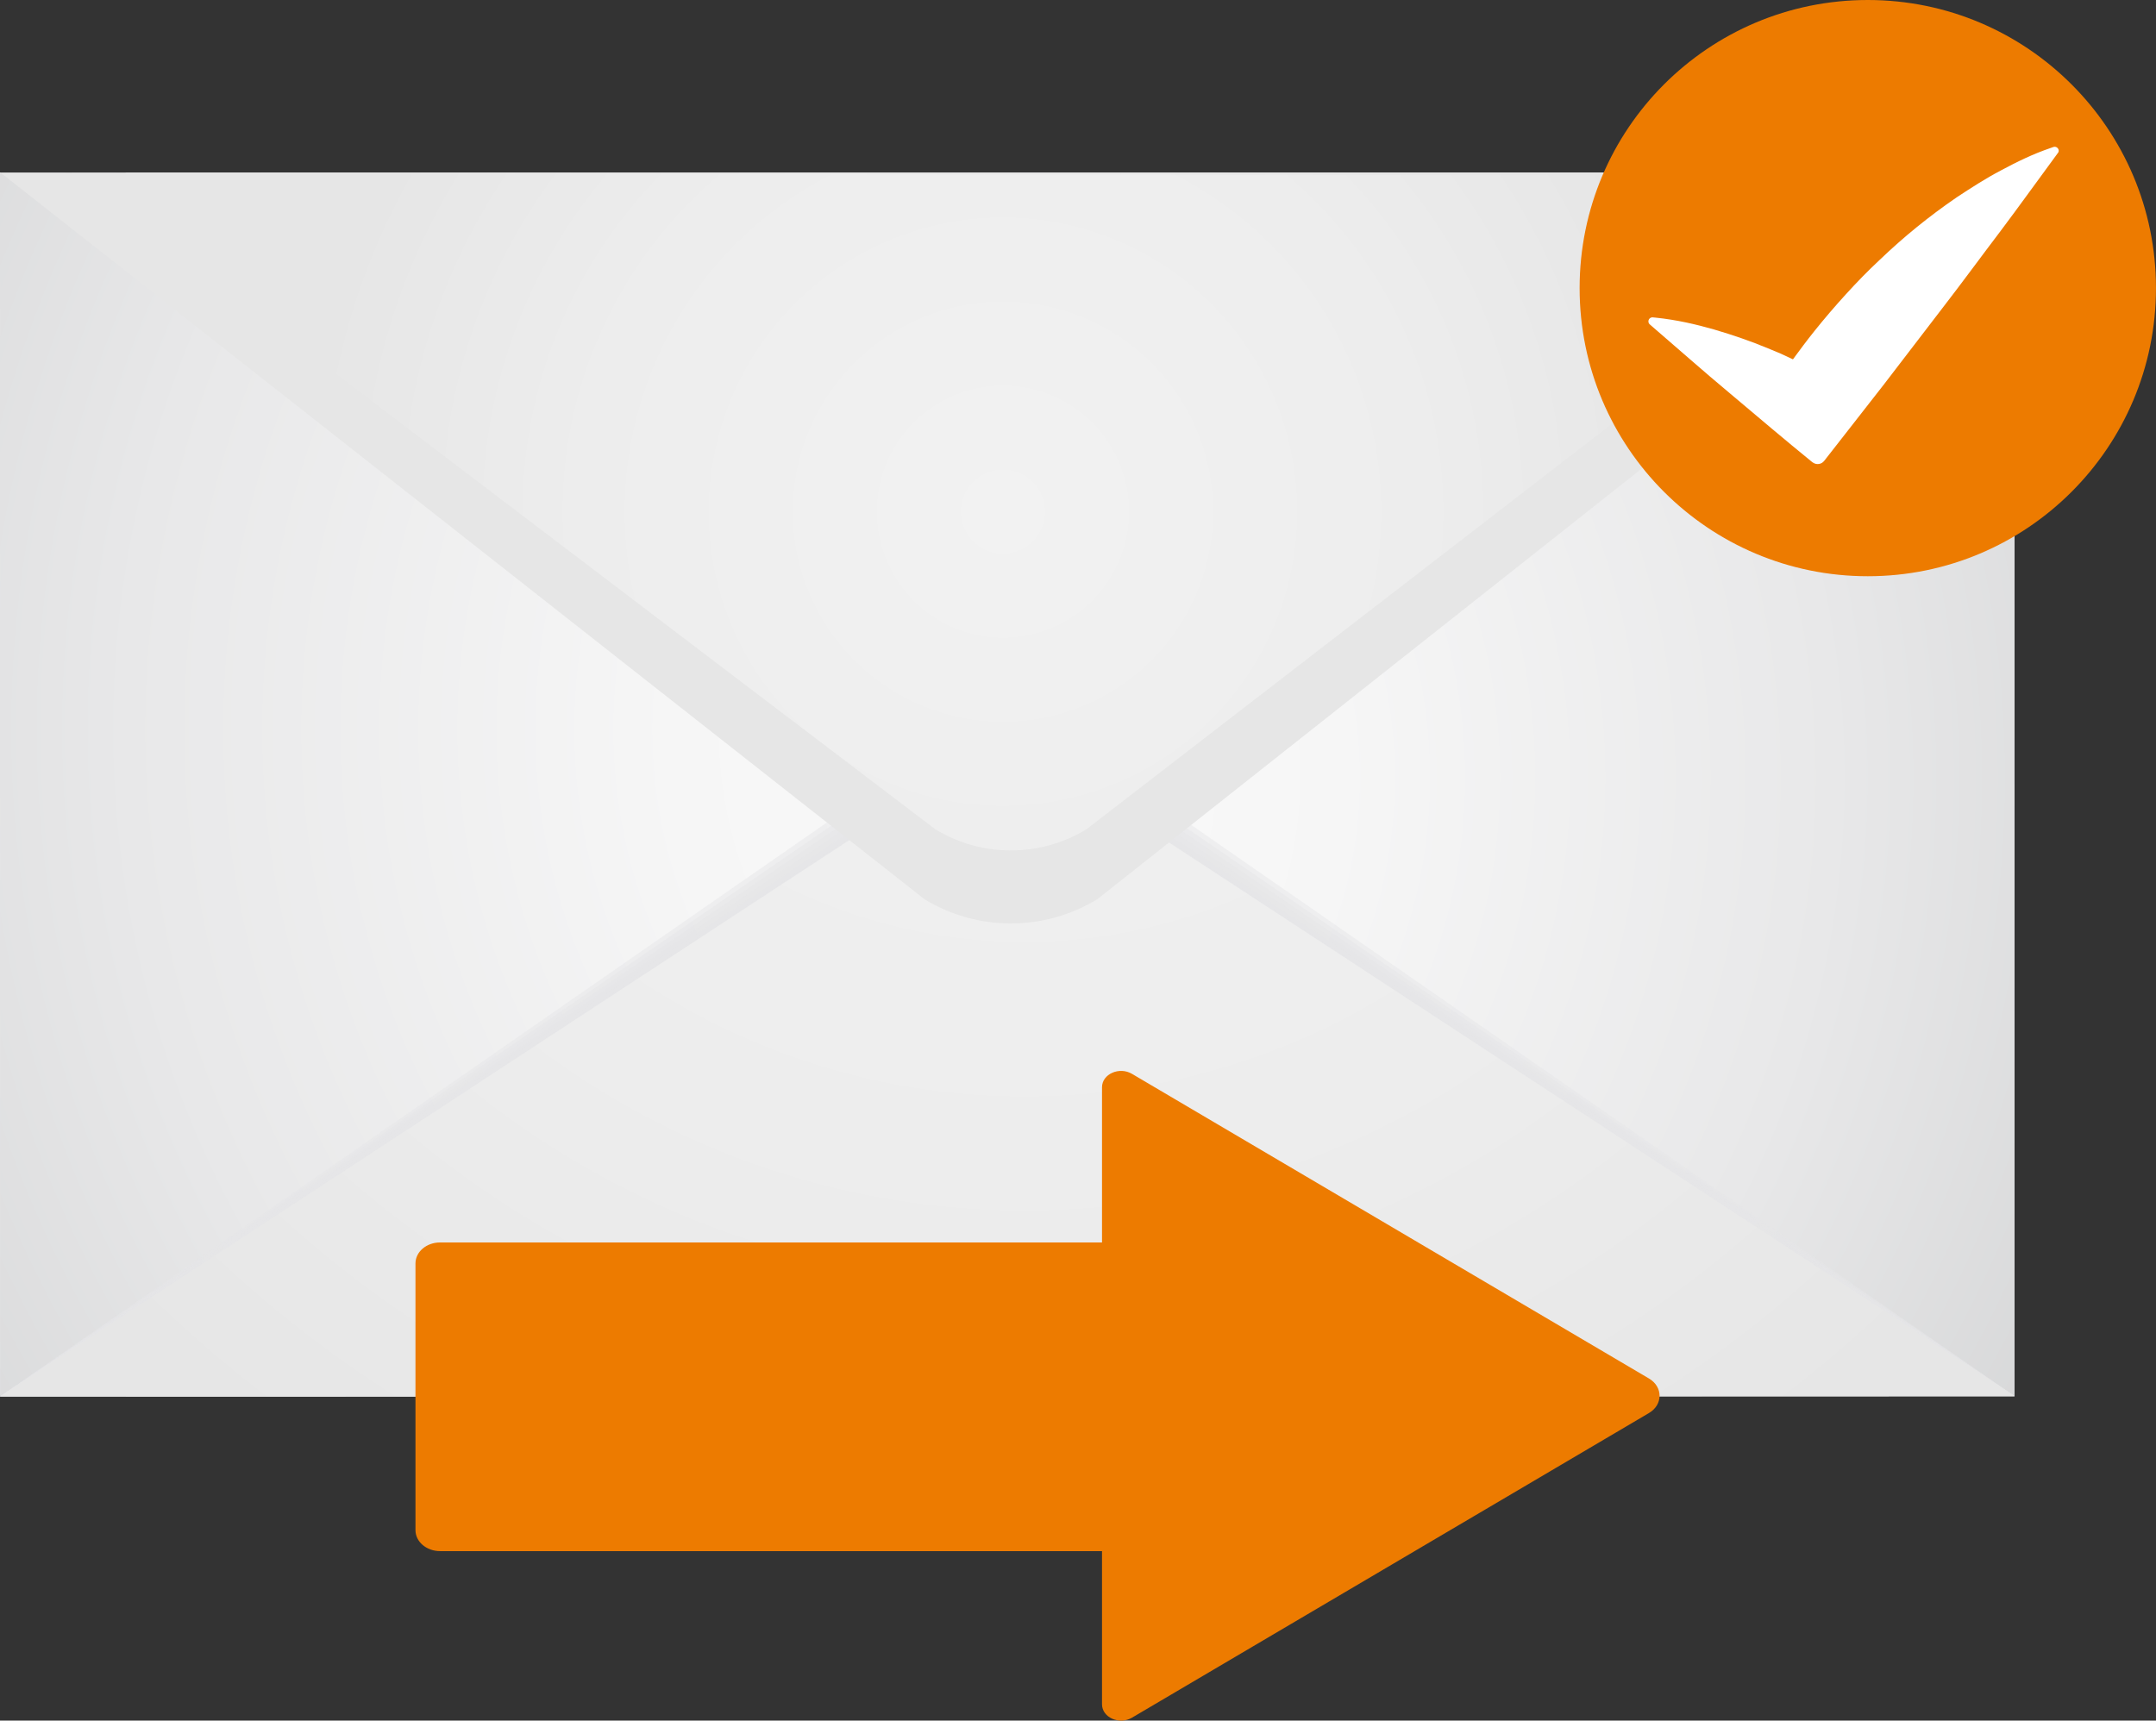 <?xml version="1.0" encoding="UTF-8"?>
<svg xmlns="http://www.w3.org/2000/svg" xmlns:xlink="http://www.w3.org/1999/xlink" id="Calque_1" data-name="Calque 1" viewBox="0 0 708.28 565.35">
  <rect x="0" y="0" width="708.28" height="565.35" fill="#333333" stroke="none"/>
  <defs>
    <style>
      .cls-1 {
        fill: #e6e7e8;
        isolation: isolate;
        opacity: .5;
      }

      .cls-1, .cls-2, .cls-3, .cls-4, .cls-5, .cls-6, .cls-7, .cls-8, .cls-9, .cls-10, .cls-11 {
        stroke-width: 0px;
      }

      .cls-2 {
        fill: url(#Dégradé_sans_nom_7-3);
      }

      .cls-3 {
        fill: url(#Dégradé_sans_nom_7);
      }

      .cls-4 {
        fill: url(#Dégradé_sans_nom_6-2);
      }

      .cls-5 {
        fill: url(#Dégradé_sans_nom_7-2);
      }

      .cls-6 {
        fill: url(#Dégradé_sans_nom_2);
      }

      .cls-7, .cls-9 {
        fill: #ed7b00;
      }

      .cls-8 {
        fill: #fff;
      }

      .cls-9 {
        fill-rule: evenodd;
      }

      .cls-10 {
        fill: url(#Dégradé_sans_nom_6-3);
      }

      .cls-11 {
        fill: url(#Dégradé_sans_nom_6);
      }
    </style>
    <radialGradient id="Dégradé_sans_nom_6" data-name="Dégradé sans nom 6" cx="113.92" cy="392.01" fx="113.92" fy="392.01" r="188.73" gradientTransform="translate(-94.87 1332.88) scale(3.7 -3.7)" gradientUnits="userSpaceOnUse">
      <stop offset="0" stop-color="#fbfbfb"></stop>
      <stop offset=".24" stop-color="#f6f6f6"></stop>
      <stop offset=".52" stop-color="#e8e8e9"></stop>
      <stop offset=".82" stop-color="#d0d1d2"></stop>
      <stop offset="1" stop-color="#bebfc1"></stop>
    </radialGradient>
    <radialGradient id="Dégradé_sans_nom_7" data-name="Dégradé sans nom 7" cx="362.74" cy="356.02" fx="362.74" fy="356.02" r="249.28" gradientTransform="translate(-31.8 613.83) scale(1 -1)" gradientUnits="userSpaceOnUse">
      <stop offset="0" stop-color="#f2f2f2"></stop>
      <stop offset=".6" stop-color="#ededed"></stop>
      <stop offset="1" stop-color="#e6e6e6"></stop>
    </radialGradient>
    <radialGradient id="Dégradé_sans_nom_6-2" data-name="Dégradé sans nom 6" cx="107.45" cy="291.17" fx="107.45" fy="291.17" r="155.71" xlink:href="#Dégradé_sans_nom_6"></radialGradient>
    <radialGradient id="Dégradé_sans_nom_6-3" data-name="Dégradé sans nom 6" cx="126.86" cy="295.49" fx="126.86" fy="295.49" r="173.18" xlink:href="#Dégradé_sans_nom_6"></radialGradient>
    <radialGradient id="Dégradé_sans_nom_7-2" data-name="Dégradé sans nom 7" cx="116.61" cy="324.61" fx="116.61" fy="324.61" r="114.34" gradientTransform="translate(-94.87 1332.88) scale(3.7 -3.7)" xlink:href="#Dégradé_sans_nom_7"></radialGradient>
    <radialGradient id="Dégradé_sans_nom_2" data-name="Dégradé sans nom 2" cx="65.99" cy="419.58" fx="65.99" fy="419.58" r="90.43" gradientTransform="translate(577.16 -1230.1) rotate(179.99) scale(3.7 -3.7)" gradientUnits="userSpaceOnUse">
      <stop offset="0" stop-color="#e6e6e6"></stop>
      <stop offset="1" stop-color="#e6e6e6"></stop>
    </radialGradient>
    <radialGradient id="Dégradé_sans_nom_7-3" data-name="Dégradé sans nom 7" cx="184.72" cy="679.13" fx="184.72" fy="679.13" r="230.15" gradientTransform="translate(514.09 -511.05) rotate(179.99) scale(1 -1)" xlink:href="#Dégradé_sans_nom_7"></radialGradient>
  </defs>
  <g>
    <polyline class="cls-11" points=".05 458.82 0 56.72 661.73 56.64 661.79 458.73"></polyline>
    <polyline class="cls-3" points="41.33 458.82 41.28 56.72 620.45 56.64 620.51 458.74"></polyline>
    <polyline class="cls-1" points="661.79 458.73 308.93 257.73 661.73 56.64 661.79 458.73"></polyline>
    <polyline class="cls-1" points="661.79 458.73 313.1 257.73 661.73 56.64 661.79 458.73"></polyline>
    <polyline class="cls-1" points="661.79 458.73 317.22 257.73 661.73 56.64 661.79 458.73"></polyline>
    <polyline class="cls-1" points="661.79 458.73 321.3 257.73 661.73 56.64 661.79 458.73"></polyline>
    <polyline class="cls-1" points="661.79 458.73 325.32 257.73 661.73 56.64 661.79 458.73"></polyline>
    <polyline class="cls-1" points="661.79 458.73 329.3 257.73 661.73 56.64 661.79 458.73"></polyline>
    <polyline class="cls-1" points=".05 458.82 352.85 257.72 0 56.72 .05 458.82"></polyline>
    <polyline class="cls-1" points=".05 458.82 348.68 257.72 0 56.72 .05 458.82"></polyline>
    <polyline class="cls-1" points=".05 458.82 344.56 257.72 0 56.72 .05 458.82"></polyline>
    <polyline class="cls-1" points=".05 458.82 340.49 257.72 0 56.72 .05 458.82"></polyline>
    <polyline class="cls-1" points=".05 458.82 336.47 257.72 0 56.72 .05 458.82"></polyline>
    <polyline class="cls-1" points=".05 458.82 332.49 257.73 0 56.72 .05 458.82"></polyline>
    <polyline class="cls-4" points="661.79 458.73 330.89 257.73 661.73 56.64 661.79 458.73"></polyline>
    <polyline class="cls-10" points=".05 458.82 0 56.72 330.89 257.73 .05 458.82"></polyline>
    <path class="cls-1" d="M661.79,458.73l-302.53-209.93c-8.28-5.74-17.98-9.07-28.36-9.07-10.39,0-20.09,3.34-28.36,9.08L.05,458.82"></path>
    <path class="cls-1" d="M661.79,458.73l-302.53-207.64c-8.27-5.67-17.98-8.97-28.36-8.97-10.39,0-20.09,3.3-28.36,8.98L.05,458.82"></path>
    <path class="cls-1" d="M661.79,458.73l-302.53-205.38c-8.28-5.61-17.98-8.87-28.36-8.87-10.39,0-20.09,3.26-28.36,8.88L.05,458.82"></path>
    <path class="cls-1" d="M661.79,458.73l-302.53-203.14c-8.28-5.55-17.98-8.78-28.36-8.77-10.39,0-20.09,3.23-28.36,8.78L.05,458.82"></path>
    <path class="cls-1" d="M661.79,458.73l-302.53-200.92c-8.27-5.49-17.98-8.68-28.36-8.68-10.39,0-20.09,3.19-28.36,8.69L.05,458.82"></path>
    <path class="cls-1" d="M661.79,458.73l-302.53-198.73c-8.27-5.43-17.98-8.58-28.36-8.58-10.39,0-20.09,3.16-28.36,8.59L.05,458.82"></path>
    <path class="cls-5" d="M661.79,458.73l-302.53-198.12c-8.27-5.41-17.98-8.56-28.36-8.55-10.39,0-20.09,3.15-28.36,8.56L.05,458.82"></path>
    <g>
      <path class="cls-6" d="M.25,56.79l303.49,238.7c8.27,5.02,17.98,7.95,28.36,7.94,10.39,0,20.09-2.93,28.36-7.95L661.63,57.24.25,56.79Z"></path>
      <path class="cls-2" d="M23.59,56.89l283.69,215.6c7.24,4.4,15.73,6.96,24.82,6.95,9.1,0,17.58-2.56,24.82-6.96L635.33,57.65l-611.73-.75Z"></path>
    </g>
  </g>
  <path class="cls-9" d="M362.03,559.99v-50.32h-217.47c-4.46,0-8.07-3.09-8.07-6.89v-87.64c0-3.81,3.62-6.89,8.07-6.89h217.47v-51.01c0-4.31,5.67-6.85,9.83-4.4l169.85,100.11c4.65,2.74,4.65,8.61,0,11.35l-169.85,100.11c-4.16,2.45-9.83-.09-9.83-4.4Z"></path>
  <g>
    <circle class="cls-7" cx="613.6" cy="94.67" r="94.67"></circle>
    <path class="cls-8" d="M676.25,49.13c-.24-.68-.99-1.07-1.67-.83l-.79.28c-6,2.03-11.28,4.65-16.41,7.39-5.13,2.7-9.85,5.76-14.5,8.82-9.18,6.28-17.6,13.15-25.31,20.54-3.93,3.66-7.63,7.47-11.2,11.4-3.58,3.93-7.03,7.95-10.33,12.08-2.42,3.02-4.73,6.12-7.03,9.26l-4.01-1.87-4.21-1.75c-5.6-2.34-11.52-4.37-17.6-6.16-6.12-1.75-12.44-3.22-19.39-3.93l-.83-.08c-.4-.04-.83.12-1.11.44-.48.56-.44,1.39.12,1.87l13.23,11.48c4.41,3.85,8.86,7.63,13.31,11.36l13.39,11.28c4.45,3.77,8.98,7.47,13.47,11.16,0,0,.04.04.08.04,1.19.91,2.9.72,3.81-.48l.04-.04,19.55-25.03,19.31-25.19c6.48-8.38,12.71-16.92,19.11-25.35,6.36-8.46,12.51-17.08,18.79-25.59.24-.24.32-.68.2-1.11Z"></path>
  </g>
</svg>

